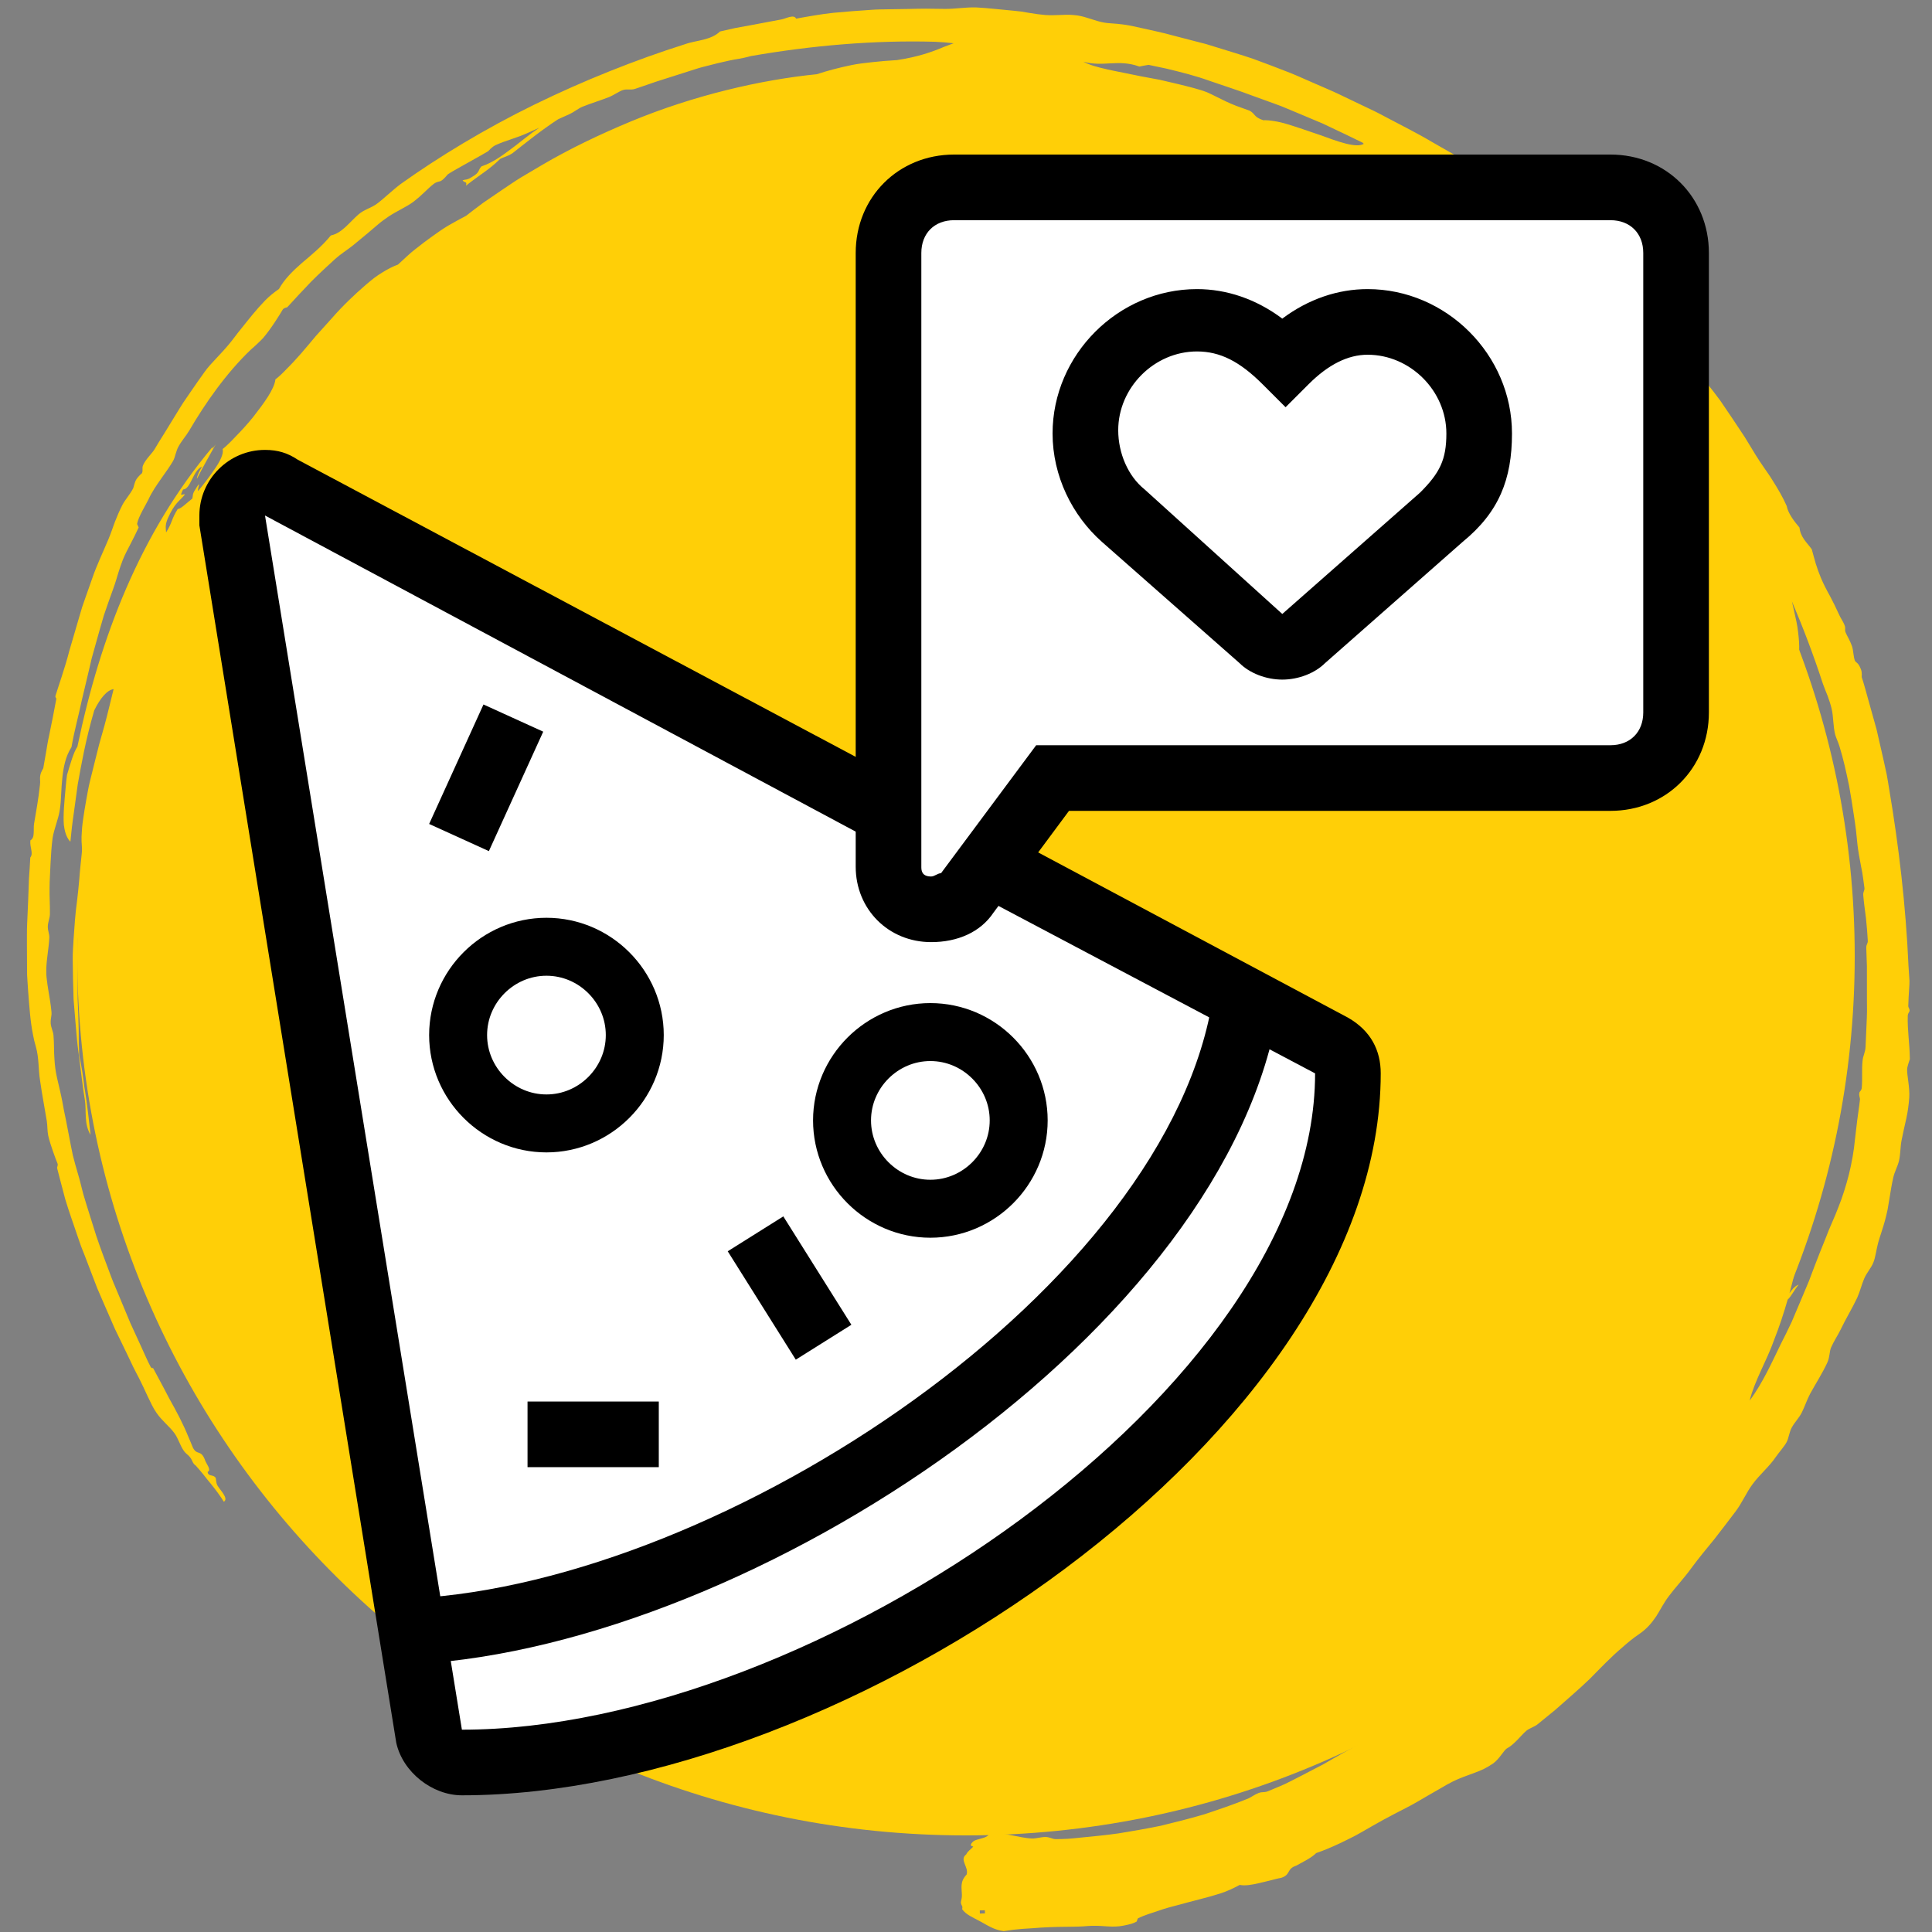 <svg xmlns="http://www.w3.org/2000/svg" fill="none" viewBox="0 0 100 100" height="100" width="100">
<rect x="0" y="0" width="100" height="100" fill="#808080" stroke="none"/>
<g clip-path="url(#clip0_72_534)">
<path fill="#FFCF07" d="M50 95C75.405 95 96 74.629 96 49.5C96 24.371 75.405 4 50 4C24.595 4 4 24.371 4 49.5C4 74.629 24.595 95 50 95Z"></path>
<path fill="#FFCF07" d="M95.208 38.621C95.422 39.322 95.538 39.859 95.709 40.673C95.8 41.176 95.879 41.681 95.955 42.191C95.99 42.446 96.036 42.701 96.064 42.96C96.09 43.22 96.118 43.481 96.145 43.745C96.178 44.038 96.254 44.46 96.334 44.874C96.355 44.979 96.374 45.082 96.394 45.181C96.409 45.283 96.422 45.381 96.437 45.474C96.464 45.66 96.487 45.829 96.503 45.96C96.52 46.111 96.427 46.141 96.442 46.337C96.467 46.653 96.524 47.093 96.583 47.528C96.628 47.964 96.662 48.398 96.677 48.695C96.684 48.85 96.591 48.868 96.598 49.069C96.606 49.272 96.611 49.483 96.62 49.697C96.624 49.804 96.628 49.911 96.631 50.02C96.633 50.129 96.633 50.239 96.631 50.349C96.632 50.79 96.632 51.24 96.632 51.684C96.633 51.907 96.635 52.128 96.636 52.347C96.637 52.566 96.619 52.78 96.613 52.991C96.595 53.413 96.577 53.815 96.561 54.183C96.547 54.489 96.427 54.632 96.404 54.921C96.357 55.387 96.407 55.81 96.364 56.305C96.351 56.444 96.259 56.492 96.246 56.541C96.2 56.72 96.284 56.814 96.27 56.926C96.231 57.295 96.171 57.641 96.131 57.974C96.092 58.311 96.054 58.631 96.016 58.946C95.957 59.577 95.851 60.172 95.699 60.79C95.565 61.324 95.363 61.969 95.161 62.471C94.949 63.035 94.693 63.544 94.488 64.107C94.301 64.561 94.108 65.049 93.917 65.548C93.823 65.798 93.729 66.049 93.633 66.3C93.53 66.545 93.427 66.791 93.325 67.034C93.121 67.518 92.922 67.986 92.74 68.415C92.543 68.837 92.354 69.217 92.191 69.533C91.746 70.439 91.246 71.579 90.562 72.494C90.822 71.45 91.449 70.428 91.826 69.358C92.097 68.67 92.327 67.973 92.53 67.266C92.711 67.114 92.918 66.683 93.102 66.498C92.953 66.538 92.792 66.686 92.622 66.939C92.716 66.598 92.805 66.255 92.889 65.91C92.942 65.657 92.942 65.406 92.991 65.159C93.09 64.662 93.192 64.212 93.294 63.783C93.38 63.349 93.46 62.932 93.543 62.507C93.601 62.201 93.667 61.902 93.733 61.606C93.796 61.308 93.841 61.009 93.886 60.707C93.978 60.036 94.014 59.498 94.111 59.139C94.155 58.676 94.197 58.205 94.241 57.73C94.265 57.493 94.29 57.255 94.313 57.015C94.335 56.777 94.344 56.534 94.362 56.292C94.397 55.811 94.43 55.324 94.465 54.836C94.5 54.347 94.504 53.854 94.531 53.363C94.595 52.361 94.546 51.344 94.522 50.331C94.518 50.203 94.517 50.076 94.509 49.951L94.481 49.57L94.425 48.809L94.373 48.047L94.348 47.667L94.307 47.288C94.294 47.167 94.381 47.146 94.375 47.048C94.376 47.064 94.293 46.819 94.276 46.697C94.222 46.341 94.167 45.966 94.118 45.587C94.069 45.208 93.992 44.829 93.945 44.467C93.703 42.507 93.38 40.432 92.761 38.451C92.691 38.25 92.537 38.126 92.454 37.92C92.373 37.718 92.321 37.349 92.246 37.125C92.098 36.642 91.927 36.198 91.798 35.77C91.664 35.343 91.557 34.934 91.454 34.545C91.409 34.39 91.348 34.202 91.281 34.002C91.546 34.05 91.808 34.14 92.09 34.464C92.128 34.678 92.141 34.805 92.174 34.934C92.207 35.063 92.253 35.195 92.352 35.422C92.779 35.584 92.703 34.944 93.169 35.692C93.29 35.341 93.154 34.928 92.97 34.343C93.162 34.014 93.157 33.421 93.069 32.716C93.034 32.361 92.944 31.994 92.859 31.612C92.822 31.449 92.785 31.286 92.749 31.124C93.343 32.521 93.879 33.937 94.351 35.386C94.425 35.602 94.515 35.808 94.598 36.019C94.674 36.23 94.747 36.446 94.803 36.675C94.902 37.077 94.877 37.595 94.992 38.036C95.038 38.195 95.14 38.402 95.208 38.621ZM81.164 71.706C80.821 71.931 80.469 72.166 80.119 72.426C79.969 72.536 79.817 72.653 79.665 72.77C86.107 64.528 89.138 53.766 87.369 42.883C87.434 43.04 87.502 43.201 87.54 43.376C87.542 43.384 87.486 43.631 87.523 43.788C87.617 44.211 87.652 44.646 87.704 45.069C87.757 45.494 87.808 45.911 87.857 46.309C87.907 46.681 87.958 46.948 87.994 47.324C88.01 47.521 88.026 47.737 88.027 47.909C88.025 48.082 88.021 48.212 88.024 48.241C88.043 48.626 88.171 48.92 88.189 49.263C88.2 49.459 88.115 49.566 88.111 49.673C88.107 49.829 88.178 50.035 88.175 50.187C88.163 50.733 88.14 51.318 88.115 51.908C88.064 52.497 88.017 53.093 88.002 53.672C87.996 53.956 88.059 54.224 88.048 54.507C88.03 54.864 87.922 55.184 87.897 55.527C87.88 55.852 87.834 56.157 87.806 56.465C87.775 56.769 87.743 57.072 87.704 57.383C87.512 58.64 87.293 59.842 86.971 61.053C86.341 63.428 85.46 65.713 84.477 67.939C84.187 68.714 83.851 69.475 83.478 70.218C83.358 70.294 83.239 70.37 83.118 70.445C82.812 70.651 82.472 70.84 82.15 71.048C81.822 71.257 81.494 71.473 81.164 71.706ZM71.286 80.847C70.992 81.017 70.72 81.208 70.467 81.408C70.213 81.608 69.98 81.824 69.746 82.016C69.284 82.41 68.879 82.81 68.498 83.107C68.164 83.346 67.765 83.587 67.36 83.834C67.156 83.953 66.957 84.088 66.753 84.197C66.548 84.311 66.35 84.427 66.165 84.544C65.94 84.686 65.743 84.823 65.551 84.958C65.454 85.026 65.359 85.093 65.262 85.161C65.165 85.229 65.062 85.288 64.956 85.353C64.742 85.481 64.511 85.613 64.234 85.753C64.096 85.823 63.947 85.897 63.784 85.972C63.621 86.047 63.446 86.13 63.248 86.197C62.934 86.308 62.628 86.416 62.312 86.526C62.154 86.581 61.994 86.636 61.83 86.694C61.666 86.752 61.499 86.812 61.319 86.862C59.843 87.335 58.098 87.464 56.89 87.713C56.561 87.781 56.241 87.954 55.914 88.007C55.527 88.08 55.084 88.055 54.636 88.057C54.411 88.055 54.186 88.054 53.961 88.06C53.738 88.067 53.515 88.084 53.298 88.095C53.168 88.103 52.733 88.258 52.59 88.263C52.376 88.27 52.151 88.245 51.931 88.217C51.819 88.204 51.709 88.191 51.601 88.178C51.494 88.162 51.387 88.148 51.285 88.143C50.937 88.123 50.576 88.108 50.204 88.099C50.017 88.097 49.827 88.094 49.635 88.091C49.444 88.08 49.249 88.07 49.051 88.06C48.657 88.04 48.253 88.024 47.84 88.013C47.429 87.99 47.012 87.951 46.588 87.923C46.377 87.908 46.164 87.894 45.95 87.88C45.736 87.867 45.523 87.832 45.309 87.809C44.881 87.76 44.448 87.709 44.018 87.659C43.588 87.596 43.162 87.515 42.736 87.443C42.523 87.405 42.311 87.368 42.1 87.331C41.891 87.285 41.684 87.233 41.477 87.186C40.807 87.022 40.216 86.799 39.558 86.628C39.336 86.574 39.097 86.542 38.856 86.508C38.616 86.472 38.373 86.438 38.154 86.354C37.709 86.196 37.322 85.976 36.928 85.778C36.729 85.683 36.533 85.579 36.326 85.49C36.119 85.4 35.901 85.326 35.661 85.279C35.706 85.225 35.779 85.197 35.836 85.157C43.088 87.859 51.221 88.412 59.268 86.256C61.624 85.625 63.869 84.786 65.991 83.77C66.179 83.697 66.366 83.626 66.55 83.559C66.757 83.479 66.958 83.396 67.159 83.326C67.506 83.111 67.834 82.9 68.143 82.689C68.22 82.638 68.296 82.582 68.37 82.528C69.472 81.901 70.538 81.224 71.561 80.5C71.553 80.509 71.545 80.518 71.537 80.527C71.442 80.64 71.353 80.74 71.286 80.847ZM32.861 84.625C32.291 84.549 31.797 84.558 31.483 84.76C31.318 84.684 31.154 84.608 30.992 84.531C30.832 84.448 30.674 84.367 30.518 84.285C30.202 84.121 29.89 83.959 29.578 83.798C29.264 83.642 28.97 83.448 28.671 83.264C28.374 83.077 28.077 82.883 27.785 82.677C27.37 82.37 27.111 82.134 26.77 81.877C26.599 81.747 26.411 81.609 26.175 81.447C25.946 81.275 25.674 81.073 25.328 80.831C25.173 80.721 25.015 80.618 24.856 80.52C24.697 80.421 24.539 80.326 24.389 80.221C24.086 80.017 23.787 79.816 23.509 79.594C22.037 78.389 20.749 76.902 19.535 75.509C19.401 75.362 19.267 75.217 19.131 75.075C18.994 74.933 18.869 74.781 18.738 74.637C18.479 74.346 18.224 74.058 17.975 73.78C17.914 73.709 17.855 73.638 17.794 73.569C17.737 73.497 17.684 73.424 17.63 73.351C17.523 73.206 17.421 73.062 17.325 72.917C17.135 72.63 16.971 72.344 16.846 72.061C16.45 71.564 16.086 70.995 15.707 70.424C15.35 69.84 15.016 69.226 14.665 68.633C14.345 68.025 14.027 67.429 13.689 66.88C13.381 66.316 13.059 65.796 12.708 65.347C12.632 65.134 12.572 64.912 12.494 64.697C12.42 64.48 12.338 64.265 12.252 64.053C12.165 63.841 12.075 63.629 11.982 63.423C11.883 63.216 11.809 63 11.719 62.794C11.54 62.379 11.366 61.972 11.198 61.578C11.109 61.382 11.045 61.183 10.976 60.991C10.91 60.796 10.847 60.605 10.788 60.421C10.794 60.346 10.798 60.268 10.802 60.191C10.848 60.298 10.896 60.406 10.947 60.519C11.058 60.782 11.176 61.059 11.293 61.335C11.349 61.471 11.405 61.609 11.462 61.742C11.488 61.809 11.517 61.876 11.543 61.94C11.572 62.004 11.603 62.067 11.632 62.129C11.75 62.375 11.857 62.6 11.948 62.789C12.014 62.924 11.949 63.032 11.982 63.112C12.065 63.315 12.154 63.507 12.242 63.696C12.334 63.884 12.433 64.065 12.52 64.253C12.643 64.525 12.766 64.795 12.887 65.064C12.947 65.198 13.008 65.332 13.068 65.465C13.131 65.597 13.2 65.725 13.268 65.853C13.539 66.362 13.803 66.861 14.119 67.312C14.043 67.717 14.499 68.007 14.669 68.318C14.767 68.494 14.86 68.671 14.953 68.847C15.053 69.019 15.153 69.191 15.255 69.362C15.456 69.704 15.664 70.044 15.897 70.38C16.307 70.928 16.625 71.449 16.949 71.937C17.269 72.39 17.595 72.758 17.893 73.105C18.047 73.274 18.187 73.444 18.342 73.6C18.495 73.756 18.644 73.909 18.793 74.066C19.014 74.305 19.16 74.545 19.389 74.788C19.567 74.983 19.874 75.099 20.065 75.299C20.239 75.475 20.368 75.746 20.564 75.965C20.668 76.08 20.767 76.193 20.869 76.295C20.972 76.394 21.074 76.487 21.171 76.575C21.368 76.75 21.549 76.899 21.71 77.019C21.832 77.109 22.078 77.384 22.078 77.384C22.254 77.538 22.441 77.644 22.611 77.754C22.785 77.861 22.948 77.969 23.1 78.106C23.324 78.304 23.505 78.6 23.738 78.787C24.174 79.115 24.733 79.336 25.166 79.645C25.505 79.884 25.834 80.129 26.147 80.372C26.467 80.609 26.77 80.847 27.113 80.982C27.141 80.957 27.162 80.939 27.182 80.927C27.212 80.95 27.243 80.973 27.275 80.994C27.276 81.072 27.27 81.177 27.322 81.22C27.422 81.301 27.709 81.39 27.879 81.496C27.91 81.517 27.945 81.538 27.979 81.558C28.056 81.63 28.126 81.704 28.189 81.777C28.711 82.052 29.212 82.328 29.709 82.611C30.212 82.884 30.726 83.139 31.242 83.415C31.499 83.557 31.772 83.674 32.046 83.803C32.32 83.928 32.6 84.057 32.886 84.189C33.168 84.326 33.472 84.438 33.779 84.558C34.088 84.676 34.406 84.798 34.734 84.923C34.102 84.81 33.435 84.692 32.861 84.625ZM87.061 41.226C87.092 41.347 87.124 41.467 87.154 41.586C87.179 41.691 87.189 41.795 87.197 41.899C87.153 41.674 87.108 41.451 87.061 41.226ZM11.378 56.814C11.25 56.323 11.166 55.901 11.224 55.83C11.268 55.768 11.124 55.723 11.129 55.744C11.095 55.617 11.086 55.471 11.067 55.341C11.004 54.937 11.038 54.517 10.956 54.121C10.899 53.745 10.736 53.397 10.678 53.024C10.635 52.746 10.706 52.49 10.673 52.204C10.652 51.947 10.496 51.687 10.466 51.399C10.466 51.399 10.483 51.354 10.5 51.292C10.516 51.23 10.533 51.151 10.53 51.087C10.521 50.894 10.441 50.792 10.427 50.682C10.403 50.508 10.385 50.349 10.375 50.201C10.372 50.052 10.374 49.918 10.375 49.792C10.381 49.541 10.395 49.332 10.397 49.145C10.401 48.826 10.325 48.74 10.313 48.63C10.303 48.527 10.396 48.51 10.393 48.428C10.392 48.351 10.389 48.275 10.388 48.199C10.39 48.122 10.392 48.044 10.394 47.967C10.397 47.811 10.4 47.654 10.405 47.495C10.412 47.178 10.42 46.855 10.428 46.531C10.428 46.207 10.462 45.885 10.485 45.567C10.51 45.25 10.536 44.937 10.559 44.634C10.575 44.478 10.601 44.301 10.648 44.126C10.694 43.952 10.741 43.777 10.771 43.626C10.827 43.335 10.868 43.039 10.907 42.748C11.055 42.518 11.163 42.097 11.353 42.083C10.391 47.306 10.499 52.805 11.852 58.278C11.836 58.252 11.819 58.226 11.808 58.199C11.773 58.114 11.735 58.016 11.694 57.91C11.656 57.802 11.622 57.686 11.585 57.563C11.513 57.319 11.44 57.058 11.378 56.814ZM8.736 47.699C8.729 47.593 8.719 47.484 8.72 47.372C8.722 47.324 8.723 47.277 8.725 47.227C8.74 47.499 8.758 47.768 8.769 48.028C8.757 47.919 8.746 47.811 8.736 47.699ZM8.865 49.362L8.899 49.945L8.911 50.203C8.847 49.992 8.789 49.776 8.744 49.551C8.8 49.297 8.822 49.066 8.826 48.84C8.838 49.015 8.853 49.189 8.865 49.362ZM44.637 8.177C44.137 8.25 43.641 8.332 43.146 8.418L42.776 8.484L42.407 8.569C42.162 8.624 41.916 8.681 41.667 8.737C41.468 8.782 41.267 8.825 41.065 8.871C41.389 8.786 41.711 8.699 42.037 8.628L43.297 8.368L43.928 8.239L44.565 8.142L44.632 8.133L44.637 8.177ZM86.89 32.58C86.828 32.402 86.931 32.397 86.99 32.538C87.042 32.489 86.924 32.277 86.856 32.114C86.89 32.176 86.924 32.237 86.954 32.291C87.034 32.434 87.096 32.542 87.13 32.591C87.17 32.65 87.144 32.702 87.135 32.753C87.062 32.745 86.978 32.693 86.89 32.58ZM10.71 34.794C10.584 34.676 10.589 34.408 10.719 33.988C10.972 33.632 11.054 33.884 11.124 34.146C10.985 34.427 10.848 34.56 10.71 34.794ZM39.099 9.335C39.103 9.334 39.104 9.333 39.108 9.332L39.11 9.334C39.106 9.334 39.103 9.335 39.099 9.335ZM74.731 14.643C74.624 14.562 74.514 14.478 74.405 14.396C74.349 14.313 74.326 14.241 74.355 14.183C74.452 14.235 74.54 14.285 74.623 14.332C74.74 14.423 74.819 14.529 74.731 14.643ZM74.122 13.984C74.1 14 74.081 14.019 74.067 14.046C73.789 13.876 73.711 13.747 73.762 13.702C73.883 13.795 74.002 13.89 74.122 13.984ZM11.035 33.626C11.069 33.298 11.184 32.833 11.351 32.297C11.393 32.164 11.438 32.024 11.485 31.881C11.533 31.739 11.594 31.599 11.653 31.454C11.773 31.164 11.9 30.867 12.036 30.567C12.293 29.963 12.632 29.386 12.938 28.863C13.096 28.603 13.24 28.354 13.397 28.141C13.553 27.927 13.7 27.735 13.834 27.576C13.934 27.319 14.049 27.086 14.175 26.866C14.085 27.214 14.105 27.502 14.289 27.693C14.385 27.791 14.488 27.852 14.596 27.888C14.532 28.015 14.469 28.138 14.404 28.255C14.294 28.462 14.178 28.645 14.065 28.792C13.956 28.938 13.839 29.04 13.71 29.075C13.658 29.295 13.555 29.538 13.427 29.796C13.362 29.924 13.293 30.056 13.219 30.191C13.17 30.279 13.123 30.372 13.074 30.463C13.002 30.499 12.931 30.549 12.864 30.61C12.759 30.712 12.659 30.841 12.561 30.977C12.47 31.103 12.379 31.235 12.286 31.356C12.273 31.144 12.196 31.058 11.914 31.367C11.882 31.552 11.91 31.671 11.947 31.783C11.942 31.926 11.878 32.051 11.795 32.173C11.701 32.311 11.6 32.452 11.546 32.602C11.468 32.832 11.487 33.074 11.444 33.264C11.432 33.316 11.419 33.366 11.406 33.415C11.279 33.559 11.154 33.634 11.035 33.626ZM60.375 3.552C61.149 3.74 61.906 3.928 62.636 4.194C63.369 4.449 64.106 4.679 64.844 4.96C65.234 5.101 65.63 5.246 66.034 5.391C66.236 5.46 66.436 5.543 66.634 5.627C66.835 5.711 67.037 5.795 67.237 5.879C67.641 6.049 68.047 6.219 68.454 6.391C68.854 6.58 69.255 6.771 69.655 6.96C69.95 7.099 70.241 7.242 70.531 7.386C70.548 7.405 70.57 7.426 70.587 7.445C70.4 7.562 70.065 7.535 69.65 7.43C69.442 7.377 69.213 7.305 68.971 7.221C68.73 7.14 68.48 7.036 68.214 6.952C67.688 6.774 67.145 6.581 66.653 6.434C66.408 6.357 66.172 6.303 65.957 6.269C65.742 6.234 65.549 6.216 65.386 6.223C64.868 6.046 64.99 5.895 64.675 5.727C64.411 5.635 64.188 5.551 63.985 5.478C63.783 5.399 63.607 5.323 63.444 5.246C63.114 5.092 62.834 4.937 62.495 4.784C62.289 4.7 62.05 4.628 61.787 4.557C61.525 4.486 61.243 4.416 60.949 4.345C60.653 4.276 60.344 4.203 60.033 4.131C59.719 4.073 59.4 4.012 59.086 3.955C57.836 3.69 56.645 3.514 56.076 3.193C57.114 3.483 57.88 3.046 58.974 3.445C59.132 3.411 59.29 3.382 59.451 3.357C59.759 3.421 60.068 3.484 60.375 3.552ZM90.808 45.555C90.837 45.839 90.764 46.161 90.779 46.436C90.784 46.579 90.887 46.578 90.878 46.76C90.875 46.813 90.732 46.991 90.734 47.095C90.737 47.239 90.763 47.387 90.791 47.535C90.82 47.682 90.848 47.828 90.853 47.968C90.878 48.517 90.945 49.067 91.012 49.617C91.053 49.892 91.067 50.167 91.085 50.443C91.103 50.717 91.115 50.992 91.119 51.267C91.123 51.566 91.125 51.856 91.114 52.147C91.096 52.437 91.079 52.73 91.07 53.035C91.065 53.172 91.117 53.334 91.117 53.373C91.115 53.575 91 53.704 90.994 53.805C90.987 53.892 90.973 54.072 90.952 54.234C90.926 54.398 90.905 54.547 90.899 54.573C90.828 55.122 90.756 55.666 90.686 56.205C90.596 56.742 90.487 57.273 90.378 57.803C90.278 58.333 90.12 58.849 89.958 59.367C89.793 59.883 89.625 60.399 89.386 60.897C89.403 60.709 89.428 60.525 89.463 60.345C89.493 60.161 89.522 59.979 89.56 59.8C89.634 59.438 89.722 59.085 89.799 58.733C89.839 58.536 89.889 58.341 89.915 58.144C89.944 57.947 89.974 57.751 90.003 57.554C90.057 57.163 90.109 56.777 90.156 56.396C90.232 55.63 90.262 54.881 90.307 54.165C90.312 53.82 90.342 53.425 90.334 53.074C90.323 52.735 90.192 52.42 90.187 52.083C90.179 51.813 90.157 51.126 90.156 51.108C90.157 51.073 90.257 50.965 90.251 50.788C90.248 50.631 90.122 50.403 90.115 50.245C90.11 50.136 90.198 50.119 90.207 50.032C90.221 49.904 90.138 49.87 90.131 49.707C90.115 49.269 90.144 48.818 90.152 48.366C90.154 48.139 90.159 47.913 90.134 47.688C90.105 47.464 90.064 47.239 90.001 47.021C90.076 46.684 90.114 46.325 90.126 45.952C90.135 45.765 90.126 45.574 90.109 45.382C90.093 45.189 90.071 44.993 90.046 44.794C89.995 44.395 89.934 43.986 89.856 43.572C89.794 43.288 89.731 42.999 89.667 42.71C89.608 42.184 89.513 41.641 89.375 41.078C89.39 40.87 89.464 40.76 89.424 40.455C89.355 40.42 89.306 40.342 89.268 40.239C89.255 40.183 89.236 40.124 89.214 40.062C89.172 39.88 89.144 39.659 89.111 39.438C89.05 39.025 88.967 38.62 88.74 38.507C88.719 38.436 88.698 38.365 88.677 38.294C88.61 38.082 88.55 37.866 88.478 37.652C88.403 37.438 88.326 37.225 88.249 37.007C88.119 36.633 88.003 36.277 87.894 35.936C87.839 35.777 87.782 35.621 87.723 35.468C87.897 35.491 88.069 35.456 88.244 35.33C88.281 35.367 88.32 35.406 88.358 35.493C88.56 36.007 88.754 36.469 88.934 37.024C89.011 37.274 89.033 37.609 89.102 37.882C89.261 38.448 89.52 38.957 89.699 39.529C89.829 40.033 89.963 40.574 90.097 41.146C90.129 41.289 90.167 41.432 90.193 41.581C90.218 41.727 90.245 41.877 90.269 42.029C90.319 42.331 90.369 42.64 90.42 42.954C90.447 43.128 90.47 43.303 90.489 43.474C90.509 43.645 90.508 43.812 90.516 43.972C90.53 44.291 90.539 44.578 90.566 44.808C90.594 45.048 90.779 45.324 90.808 45.555ZM50.982 99.035C50.894 99.038 50.805 99.046 50.718 99.045L50.714 98.883C50.8 98.885 50.888 98.875 50.975 98.873L50.982 99.035ZM72.502 87.423C72.672 87.276 72.837 87.131 73.008 86.987C73.054 86.963 73.095 86.954 73.13 86.981C73.036 87.086 72.751 87.29 72.502 87.423ZM96.362 35.048C96.352 35.01 96.395 34.845 96.325 34.653C96.185 34.276 96.052 34.292 96.015 34.206C95.93 34.015 95.935 33.661 95.857 33.442C95.759 33.154 95.599 32.91 95.528 32.735C95.465 32.585 95.549 32.54 95.469 32.345C95.387 32.144 95.282 32.024 95.169 31.767C95.037 31.469 94.887 31.169 94.727 30.865C94.559 30.564 94.393 30.249 94.251 29.913C94.147 29.662 94.059 29.42 93.984 29.177C93.911 28.932 93.848 28.685 93.777 28.431C93.514 28.064 93.2 27.822 93.14 27.305C93.007 27.145 92.866 26.977 92.748 26.793C92.631 26.608 92.524 26.417 92.482 26.197C92.289 25.748 92.022 25.3 91.743 24.857C91.608 24.634 91.453 24.419 91.305 24.204C91.157 23.99 91.012 23.776 90.879 23.56C90.689 23.247 90.497 22.933 90.304 22.617C90.099 22.309 89.892 21.998 89.685 21.686C89.476 21.376 89.264 21.065 89.052 20.751C88.83 20.444 88.594 20.147 88.356 19.846C88.197 19.648 88.031 19.44 87.858 19.225C87.686 19.01 87.507 18.787 87.313 18.575C86.931 18.142 86.54 17.696 86.161 17.266C85.782 16.838 85.392 16.445 85.063 16.077C84.95 15.952 84.844 15.832 84.742 15.717C84.567 15.403 84.485 15.144 84.721 15.078C84.356 14.757 83.993 14.441 83.634 14.126C83.455 13.968 83.279 13.806 83.099 13.653C82.917 13.501 82.733 13.35 82.551 13.198C82.189 12.894 81.827 12.592 81.465 12.288C81.101 11.99 80.722 11.708 80.351 11.417C79.256 10.553 78.106 9.751 76.893 8.987C76.867 8.94 76.812 8.918 76.732 8.887C76.358 8.653 75.978 8.422 75.591 8.194C75.585 8.192 75.578 8.191 75.57 8.189C75.495 8.142 75.416 8.093 75.34 8.045C74.937 7.815 74.537 7.586 74.138 7.359C73.349 6.888 72.531 6.485 71.729 6.059C71.527 5.954 71.329 5.842 71.124 5.745L70.509 5.453C70.098 5.257 69.688 5.06 69.278 4.863C68.866 4.668 68.444 4.497 68.024 4.31C67.602 4.13 67.187 3.935 66.758 3.764C66.136 3.519 65.509 3.283 64.875 3.05C64.235 2.831 63.58 2.639 62.916 2.432C62.751 2.38 62.583 2.329 62.416 2.278C62.245 2.233 62.075 2.19 61.903 2.146C61.56 2.056 61.211 1.965 60.859 1.875C60.157 1.677 59.422 1.531 58.666 1.361C58.355 1.292 58.072 1.258 57.819 1.232C57.565 1.208 57.339 1.204 57.141 1.168C56.697 1.092 56.219 0.864 55.771 0.801C55.634 0.782 55.495 0.771 55.354 0.765C55.213 0.761 55.072 0.769 54.93 0.774C54.649 0.783 54.37 0.797 54.101 0.777C53.839 0.756 53.567 0.716 53.289 0.67C53.151 0.648 53.012 0.624 52.873 0.6C52.732 0.581 52.592 0.567 52.453 0.554C51.842 0.502 51.153 0.416 50.539 0.385C49.972 0.365 49.437 0.47 48.877 0.461C48.558 0.458 48.241 0.452 47.923 0.449C47.605 0.448 47.287 0.46 46.97 0.465L46.016 0.48C45.697 0.487 45.377 0.484 45.058 0.512C44.421 0.554 43.78 0.602 43.137 0.663C42.494 0.732 41.852 0.848 41.207 0.965C41.094 0.72 40.667 0.97 40.432 1.009C39.922 1.106 39.388 1.205 38.851 1.306C38.582 1.355 38.312 1.405 38.046 1.453C37.783 1.513 37.523 1.571 37.268 1.629C37.039 1.852 36.738 1.968 36.417 2.05C36.096 2.134 35.751 2.18 35.446 2.291C32.935 3.084 30.213 4.164 27.647 5.421C25.08 6.677 22.687 8.136 20.751 9.516C20.363 9.804 19.821 10.314 19.568 10.504C19.369 10.658 19.192 10.733 19.031 10.81C18.871 10.887 18.719 10.959 18.561 11.094C18.081 11.508 17.699 12.073 17.126 12.186C16.665 12.751 16.13 13.187 15.633 13.606C15.144 14.032 14.713 14.461 14.44 14.957C14.184 15.137 13.936 15.331 13.716 15.559C13.495 15.786 13.285 16.027 13.078 16.276C12.873 16.524 12.669 16.781 12.466 17.036C12.256 17.287 12.069 17.559 11.856 17.813C11.657 18.054 11.433 18.292 11.211 18.529C10.989 18.768 10.762 19.003 10.583 19.26C10.349 19.584 10.101 19.94 9.85 20.306C9.726 20.489 9.6 20.672 9.476 20.855C9.353 21.042 9.242 21.232 9.127 21.416C8.902 21.785 8.686 22.137 8.492 22.451C8.394 22.606 8.303 22.752 8.22 22.886C8.139 23.021 8.066 23.143 8.002 23.251C7.862 23.482 7.528 23.779 7.402 24.088C7.337 24.243 7.419 24.361 7.343 24.5C7.348 24.488 7.153 24.664 7.073 24.788C6.957 24.96 6.919 25.23 6.893 25.276C6.708 25.625 6.485 25.849 6.334 26.138C6.181 26.434 6.06 26.728 5.943 27.022C5.835 27.321 5.734 27.622 5.607 27.924C5.321 28.607 4.998 29.276 4.776 29.931C4.653 30.28 4.534 30.617 4.419 30.942C4.362 31.106 4.307 31.265 4.252 31.424C4.202 31.582 4.156 31.743 4.111 31.9C3.927 32.524 3.754 33.12 3.584 33.702C3.374 34.532 3.001 35.587 2.873 36.01C2.848 36.104 2.92 36.151 2.919 36.154C2.79 36.858 2.664 37.486 2.542 38.075C2.474 38.368 2.433 38.657 2.384 38.937C2.336 39.218 2.287 39.492 2.24 39.765C2.238 39.777 2.118 39.947 2.088 40.121C2.046 40.355 2.101 40.41 2.067 40.632C1.983 41.404 1.877 41.957 1.764 42.63C1.738 42.787 1.755 42.966 1.743 43.124C1.737 43.282 1.705 43.42 1.573 43.497C1.532 43.872 1.746 44.158 1.567 44.386C1.549 44.743 1.527 45.109 1.499 45.483C1.486 45.857 1.472 46.239 1.457 46.625C1.44 47.011 1.423 47.403 1.406 47.796C1.386 48.19 1.398 48.588 1.394 48.983C1.396 49.38 1.398 49.776 1.4 50.17L1.403 50.465L1.42 50.757C1.432 50.953 1.446 51.147 1.459 51.339C1.521 52.11 1.566 52.86 1.709 53.561C1.751 53.791 1.782 53.917 1.856 54.176C2.023 54.759 1.979 55.336 2.073 55.922C2.129 56.327 2.193 56.69 2.252 57.035C2.312 57.38 2.367 57.705 2.423 58.03C2.461 58.267 2.444 58.531 2.497 58.785C2.594 59.228 2.905 60.056 2.978 60.223C3.019 60.345 2.933 60.389 2.962 60.485C3.035 60.736 3.084 60.984 3.152 61.217C3.201 61.401 3.362 62.017 3.376 62.067C3.569 62.711 3.802 63.352 4.023 64.008C4.081 64.17 4.134 64.335 4.193 64.499C4.258 64.661 4.32 64.824 4.385 64.986C4.509 65.314 4.636 65.644 4.763 65.974C4.85 66.203 4.94 66.435 5.03 66.671C5.13 66.902 5.231 67.136 5.332 67.371C5.537 67.841 5.742 68.314 5.946 68.78C6.167 69.237 6.384 69.688 6.594 70.119C6.697 70.336 6.798 70.548 6.896 70.753C6.995 70.958 7.102 71.151 7.199 71.341C7.342 71.617 7.488 71.94 7.636 72.259C7.788 72.576 7.932 72.893 8.105 73.134C8.383 73.542 8.771 73.824 9.032 74.186C9.229 74.459 9.325 74.824 9.501 75.073C9.632 75.268 9.714 75.267 9.848 75.443C9.972 75.605 9.959 75.741 10.13 75.856C10.251 75.991 10.383 76.144 10.514 76.305C10.579 76.387 10.645 76.471 10.711 76.554C10.778 76.637 10.848 76.72 10.915 76.803C11.182 77.134 11.427 77.467 11.586 77.73C11.853 77.562 11.395 77.136 11.256 76.889C11.17 76.736 11.186 76.531 11.164 76.495C11.035 76.298 10.779 76.449 10.746 76.186C10.972 76.082 10.656 75.757 10.597 75.535C10.385 75.012 10.187 75.354 9.975 74.909C9.91 74.735 9.833 74.567 9.76 74.393C9.69 74.22 9.615 74.047 9.536 73.875C9.378 73.532 9.204 73.193 9.021 72.857C8.93 72.688 8.832 72.524 8.743 72.353C8.653 72.182 8.564 72.011 8.474 71.839C8.291 71.498 8.108 71.157 7.926 70.815C7.92 70.806 7.845 70.844 7.795 70.744C7.617 70.412 7.464 70.034 7.286 69.655C7.112 69.275 6.932 68.88 6.748 68.483C6.576 68.082 6.415 67.673 6.245 67.276C6.084 66.877 5.908 66.493 5.766 66.118C5.501 65.409 5.228 64.696 4.984 63.973C4.759 63.244 4.521 62.522 4.31 61.803C4.209 61.432 4.145 61.115 4.027 60.73C3.934 60.422 3.851 60.111 3.772 59.803C3.703 59.492 3.647 59.18 3.586 58.868C3.527 58.558 3.467 58.247 3.406 57.935L3.309 57.47C3.281 57.313 3.252 57.157 3.223 56.999C3.145 56.595 3.038 56.171 2.953 55.794C2.875 55.446 2.84 55.173 2.818 54.818C2.785 54.401 2.808 54.026 2.768 53.583C2.753 53.401 2.637 53.171 2.625 52.979C2.607 52.687 2.689 52.604 2.663 52.358C2.629 51.984 2.562 51.622 2.502 51.257C2.473 51.074 2.445 50.892 2.424 50.709C2.413 50.616 2.402 50.525 2.397 50.432C2.394 50.339 2.394 50.245 2.396 50.152C2.41 49.624 2.526 49.08 2.552 48.55C2.565 48.315 2.468 48.205 2.475 47.933C2.483 47.734 2.58 47.511 2.583 47.322C2.592 46.873 2.556 46.407 2.565 45.966C2.567 45.862 2.57 45.755 2.571 45.649C2.576 45.543 2.582 45.435 2.586 45.326C2.596 45.109 2.606 44.888 2.617 44.667C2.639 44.228 2.668 43.789 2.722 43.381C2.796 42.906 3.018 42.414 3.092 41.938C3.137 41.666 3.154 41.388 3.166 41.106C3.174 40.823 3.202 40.542 3.227 40.26C3.286 39.7 3.393 39.149 3.7 38.671C3.858 37.773 4.066 37.051 4.231 36.261C4.339 35.805 4.454 35.322 4.571 34.827C4.628 34.578 4.684 34.326 4.747 34.073C4.816 33.823 4.885 33.573 4.956 33.324C5.096 32.824 5.235 32.325 5.376 31.852C5.535 31.384 5.692 30.936 5.842 30.526C5.971 30.174 6.052 29.888 6.127 29.641C6.207 29.398 6.272 29.187 6.356 28.98C6.472 28.691 6.622 28.405 6.771 28.125C6.917 27.843 7.058 27.565 7.178 27.297C7.182 27.291 7.09 27.138 7.096 27.112C7.162 26.748 7.558 26.112 7.68 25.861C7.867 25.447 8.124 25.087 8.356 24.755C8.59 24.422 8.808 24.123 8.962 23.852C9.016 23.753 9.056 23.622 9.093 23.489C9.134 23.359 9.175 23.228 9.229 23.13C9.408 22.803 9.63 22.564 9.79 22.295C10.608 20.894 11.7 19.322 12.982 18.098C13.127 17.981 13.556 17.575 13.624 17.491C14.05 16.988 14.475 16.294 14.632 16.027C14.693 15.925 14.858 15.914 14.868 15.904C15.249 15.485 15.677 15.025 16.102 14.582C16.535 14.148 16.977 13.744 17.35 13.402C17.611 13.165 17.965 12.941 18.256 12.713C18.52 12.494 18.758 12.296 19.031 12.072C19.204 11.924 19.386 11.769 19.567 11.616C19.745 11.463 19.936 11.329 20.113 11.208C20.534 10.923 21.024 10.723 21.414 10.433C21.608 10.283 21.785 10.126 21.953 9.964C22.121 9.804 22.284 9.644 22.458 9.513C22.613 9.397 22.751 9.402 22.815 9.369C22.998 9.269 23.147 9.044 23.187 9.018C23.41 8.866 23.837 8.64 24.247 8.406C24.658 8.176 25.062 7.951 25.263 7.829C25.281 7.819 25.327 7.761 25.396 7.694C25.465 7.63 25.556 7.557 25.659 7.509C26.179 7.27 26.778 7.13 27.318 6.879C27.514 6.79 27.716 6.7 27.917 6.609C27.794 6.691 27.672 6.776 27.55 6.866C27.266 7.076 26.986 7.303 26.702 7.524C26.129 7.951 25.574 8.398 24.922 8.612C24.732 8.801 24.863 8.909 24.442 9.152C24.158 9.34 24.109 9.268 23.944 9.336C24.066 9.499 24.187 9.36 24.118 9.61C24.879 9.013 25.29 8.807 25.895 8.221C25.999 8.169 26.08 8.144 26.171 8.107C26.265 8.073 26.371 8.027 26.524 7.932C27.236 7.375 28.005 6.749 28.888 6.173C29.119 6.069 29.326 5.976 29.489 5.902C29.696 5.808 29.93 5.615 30.143 5.526C30.624 5.333 31.091 5.196 31.558 5.011C31.767 4.922 32.038 4.733 32.229 4.666C32.469 4.584 32.633 4.678 32.874 4.599C33.111 4.522 33.351 4.44 33.593 4.354C33.715 4.313 33.837 4.27 33.959 4.227L34.328 4.11C34.821 3.952 35.315 3.795 35.787 3.645C35.906 3.606 36.023 3.569 36.138 3.533C36.253 3.497 36.37 3.469 36.484 3.439C36.711 3.381 36.931 3.326 37.141 3.273C37.561 3.171 37.944 3.088 38.269 3.039C38.557 2.989 38.807 2.917 38.877 2.9C42.005 2.357 45.246 2.072 48.396 2.162C48.721 2.176 49.04 2.204 49.36 2.239C49.197 2.3 49.036 2.36 48.873 2.421C48.218 2.698 47.516 2.945 46.431 3.11C45.977 3.138 45.555 3.173 45.16 3.216C44.964 3.237 44.772 3.259 44.589 3.283C44.405 3.307 44.228 3.335 44.058 3.372C43.379 3.512 42.797 3.671 42.281 3.841C39.378 4.131 35.928 4.931 32.684 6.273C31.064 6.946 29.479 7.702 28.038 8.551C27.678 8.763 27.321 8.975 26.97 9.182C26.622 9.394 26.294 9.627 25.965 9.844C25.641 10.067 25.321 10.285 25.008 10.498C24.702 10.721 24.411 10.95 24.125 11.17C23.808 11.335 23.509 11.501 23.212 11.671C22.92 11.842 22.647 12.04 22.364 12.24C22.081 12.443 21.797 12.658 21.503 12.892C21.43 12.952 21.355 13.012 21.279 13.073C21.206 13.138 21.133 13.204 21.058 13.271C20.91 13.408 20.758 13.55 20.598 13.696C20.35 13.785 20.08 13.922 19.799 14.097C19.658 14.185 19.51 14.277 19.369 14.386C19.229 14.497 19.084 14.614 18.94 14.738C18.359 15.239 17.74 15.825 17.182 16.466C16.899 16.78 16.617 17.095 16.341 17.4C16.076 17.714 15.824 18.022 15.578 18.302C15.331 18.583 15.095 18.841 14.868 19.064C14.651 19.293 14.449 19.49 14.256 19.636C14.198 20.15 13.659 20.871 13.102 21.587C12.817 21.939 12.51 22.277 12.227 22.564C11.955 22.856 11.708 23.098 11.524 23.242C11.585 23.487 11.398 23.864 11.126 24.26C10.856 24.658 10.527 25.091 10.255 25.412C10.186 25.374 10.478 24.719 10.116 25.327C9.931 25.601 10.007 25.649 9.948 25.813C9.819 25.912 9.681 26.034 9.552 26.139C9.427 26.245 9.306 26.332 9.197 26.351C8.863 26.881 8.931 27.028 8.598 27.558C8.584 27.36 8.532 27.194 8.683 26.839C9.055 26.003 9.265 25.973 9.575 25.592C9.446 25.541 9.26 25.783 9.475 25.337C9.883 25.316 9.971 24.362 10.455 24.15C10.297 24.423 10.189 24.65 10.194 24.785C10.486 24.188 10.888 23.508 11.166 22.996C11.065 23.147 10.902 23.339 11.025 23.107C9.091 25.407 7.652 27.873 6.533 30.454C5.416 33.04 4.611 35.746 4.006 38.648C3.808 38.933 3.641 39.541 3.47 40.106C3.438 40.319 3.419 40.526 3.402 40.725C3.384 40.924 3.366 41.115 3.35 41.297C3.318 41.661 3.295 41.992 3.293 42.283C3.292 42.43 3.292 42.566 3.305 42.693C3.32 42.821 3.343 42.939 3.37 43.047C3.428 43.263 3.515 43.438 3.643 43.57C3.67 43.317 3.696 43.069 3.721 42.826C3.746 42.582 3.787 42.343 3.818 42.101C3.884 41.616 3.951 41.126 4.024 40.597C4.214 39.549 4.421 38.344 4.877 36.771C5.18 36.15 5.539 35.714 5.881 35.668C5.722 36.294 5.577 36.936 5.402 37.574C5.313 37.892 5.223 38.211 5.132 38.531C5.053 38.852 4.972 39.175 4.89 39.495C4.811 39.818 4.729 40.138 4.651 40.457C4.572 40.776 4.521 41.1 4.462 41.418C4.404 41.736 4.353 42.053 4.308 42.368C4.286 42.526 4.263 42.68 4.249 42.837C4.237 42.994 4.228 43.15 4.221 43.303C4.206 43.66 4.266 43.811 4.235 44.143C4.207 44.4 4.182 44.638 4.16 44.866C4.131 45.091 4.124 45.306 4.104 45.51C4.07 45.916 4.029 46.279 3.989 46.623C3.893 47.309 3.857 47.917 3.808 48.617C3.79 48.956 3.76 49.299 3.764 49.644C3.766 49.989 3.771 50.336 3.779 50.684C3.789 51.034 3.799 51.383 3.809 51.734C3.837 52.086 3.866 52.435 3.896 52.786C3.925 53.137 3.957 53.488 3.987 53.837C4.019 54.188 4.075 54.534 4.117 54.88C4.211 55.571 4.275 56.259 4.392 56.929C4.485 57.517 4.335 58.154 4.688 58.742C4.604 58.005 4.524 57.231 4.408 56.518C4.393 56.43 4.379 56.341 4.364 56.253C4.355 56.165 4.343 56.077 4.333 55.991C4.309 55.82 4.287 55.653 4.262 55.492C4.212 55.169 4.157 54.872 4.097 54.609C4.094 54.419 4.089 54.209 4.078 53.987C4.076 53.764 4.074 53.528 4.073 53.283C4.063 52.792 4.044 52.264 4.02 51.727C4.017 51.189 4.015 50.64 4.012 50.113C4.01 49.849 3.999 49.59 4.005 49.339C4.013 49.09 4.019 48.847 4.025 48.619C4.088 48.165 4.139 47.726 4.182 47.298C4.236 46.869 4.291 46.451 4.336 46.037C4.355 45.831 4.376 45.623 4.397 45.419C4.415 45.214 4.43 45.008 4.46 44.803C4.509 44.394 4.558 43.982 4.608 43.566C4.633 43.357 4.655 43.147 4.68 42.935C4.705 42.722 4.744 42.51 4.777 42.294C4.848 41.863 4.921 41.42 4.997 40.962C5.031 40.732 5.085 40.501 5.139 40.267C5.195 40.033 5.251 39.793 5.307 39.549C5.428 39.062 5.544 38.552 5.722 38.03C6.058 37.886 6.139 37.366 6.365 36.673C6.411 36.695 6.457 36.7 6.502 36.691C6.487 36.764 6.469 36.836 6.454 36.908C6.402 37.137 6.363 37.365 6.309 37.58C6.232 37.902 6.033 38.255 5.971 38.584C5.928 38.824 5.978 39.07 5.963 39.302C5.913 39.992 5.761 40.67 5.625 41.36C5.522 42.054 5.434 42.761 5.48 43.479C5.224 44.035 5.268 44.715 5.211 45.321C5.208 45.362 5.192 45.518 5.173 45.701C5.151 45.885 5.15 46.096 5.143 46.251C5.127 46.907 5.096 47.438 5.07 47.918C5.046 48.396 5.053 48.825 5.06 49.274C5.077 49.734 5.071 50.155 5.093 50.55C5.117 50.945 5.138 51.315 5.161 51.675C5.184 52.035 5.199 52.383 5.238 52.732C5.283 53.08 5.333 53.431 5.393 53.797C5.465 54.234 5.466 54.527 5.491 54.722C5.683 55.816 5.85 57.097 6.091 57.801C6.182 58.098 6.307 58.268 6.336 58.579C6.401 58.837 6.451 58.97 6.486 59.099C6.527 59.227 6.555 59.35 6.573 59.595C6.786 59.888 6.962 60.219 7.109 60.58C7.183 60.759 7.248 60.947 7.31 61.142C7.379 61.333 7.441 61.532 7.499 61.734C7.802 62.938 8.827 65.248 9.385 66.797C9.471 67.071 9.529 67.365 9.59 67.657C9.651 67.951 9.716 68.244 9.833 68.499C9.917 68.682 10.043 68.868 10.174 69.049C10.304 69.23 10.454 69.397 10.556 69.558C10.83 69.976 11.079 70.363 11.291 70.733C11.64 71.317 11.888 71.904 12.237 72.452C12.306 72.559 12.381 72.666 12.463 72.77C12.549 72.87 12.637 72.971 12.729 73.072C12.909 73.276 13.095 73.481 13.263 73.706C13.462 73.964 13.636 74.249 13.836 74.53C14.038 74.808 14.246 75.096 14.475 75.383C14.699 75.433 14.656 75.752 14.756 75.892C14.907 76.11 15.144 76.253 15.323 76.471C15.515 76.701 15.694 76.927 15.88 77.152C15.967 77.312 16.05 77.475 16.15 77.631C16.266 77.812 16.391 77.997 16.535 78.183C17.52 79.491 18.155 79.823 18.756 80.274C18.946 80.42 19.166 80.58 19.391 80.745C19.469 80.815 19.547 80.884 19.625 80.956C19.83 81.14 20.035 81.325 20.24 81.511C20.447 81.698 20.654 81.884 20.861 82.073C21.078 82.25 21.295 82.429 21.512 82.608C22.423 83.383 23.42 84.136 24.337 84.572C24.636 84.762 24.465 84.963 24.911 85.151C25.868 85.604 26.904 86.177 27.884 86.744C28.386 87.009 28.873 87.271 29.331 87.503C29.446 87.561 29.559 87.618 29.669 87.672C29.782 87.722 29.894 87.769 30.003 87.815C30.22 87.905 30.428 87.985 30.625 88.051C30.941 88.16 31.238 88.272 31.584 88.419C31.756 88.488 31.931 88.666 32.077 88.716C32.468 88.848 32.817 88.863 33.187 89.006C33.357 89.068 33.528 89.171 33.704 89.254C33.879 89.342 34.053 89.427 34.22 89.489C34.425 89.563 34.583 89.549 34.782 89.607C35.024 89.676 35.191 89.846 35.396 89.915C35.811 90.049 36.233 90.006 36.638 90.136C37.014 90.25 37.373 90.541 37.79 90.648C38.2 90.751 38.687 90.818 39.132 90.904C39.658 91.018 40.155 91.083 40.607 91.148C41.059 91.214 41.467 91.268 41.827 91.309C42.301 91.341 42.748 91.303 43.191 91.35C43.591 91.388 43.968 91.571 44.412 91.591C44.856 91.62 45.448 91.531 45.893 91.492C46.106 91.479 46.417 91.49 46.678 91.448C46.938 91.408 47.145 91.316 47.15 91.079C47.272 90.853 46.851 90.796 46.615 90.731C46.498 90.696 46.255 90.662 46.072 90.617C45.691 90.529 45.245 90.449 44.777 90.388C44.544 90.357 44.304 90.335 44.065 90.307C43.826 90.275 43.587 90.249 43.352 90.23C42.892 90.193 42.471 90.238 42.022 90.194C41.545 90.127 41.057 90.036 40.571 89.935C40.328 89.879 40.083 89.837 39.845 89.768C39.605 89.702 39.365 89.634 39.13 89.568C38.894 89.5 38.66 89.434 38.428 89.371C38.198 89.305 37.968 89.248 37.747 89.173C37.304 89.034 36.876 88.91 36.467 88.816C36.294 88.775 36.113 88.755 35.933 88.734C35.755 88.707 35.578 88.684 35.409 88.653C35.069 88.589 34.764 88.487 34.567 88.239C34.037 88.311 33.002 87.844 32.252 87.475C31.833 87.26 31.55 87.05 31.318 86.859C31.021 86.754 30.722 86.641 30.423 86.521C30.123 86.399 29.834 86.25 29.539 86.106C29.245 85.96 28.95 85.808 28.654 85.654C28.505 85.579 28.362 85.495 28.219 85.408L27.788 85.149C27.5 84.974 27.213 84.799 26.925 84.622C26.779 84.538 26.639 84.445 26.499 84.348L26.079 84.063C25.799 83.875 25.518 83.689 25.238 83.501C25.095 83.41 24.958 83.314 24.823 83.214C24.687 83.117 24.549 83.019 24.413 82.923C22.27 81.439 20.419 79.724 18.783 78.091C18.132 77.401 17.477 76.744 16.904 76.034C16.615 75.683 16.313 75.344 16.041 74.987C15.772 74.626 15.504 74.269 15.236 73.913C14.961 73.559 14.721 73.184 14.472 72.815C14.227 72.442 13.97 72.079 13.735 71.697C13.28 70.925 12.792 70.165 12.375 69.344C12.313 69.23 12.246 69.115 12.177 69.002C11.857 68.251 11.5 67.457 11.067 66.582C11.034 66.434 11 66.288 10.967 66.144C10.931 65.999 10.903 65.854 10.883 65.707C10.835 65.419 10.794 65.135 10.76 64.859C10.694 64.305 10.631 63.79 10.649 63.294C10.758 63.672 10.896 63.972 11.026 64.237C11.156 64.501 11.286 64.73 11.414 64.957C11.546 65.181 11.666 65.409 11.807 65.66C11.95 65.909 12.096 66.191 12.246 66.538C12.541 66.928 12.81 67.349 13.115 67.771C13.411 68.195 13.688 68.647 13.977 69.107C14.281 69.557 14.577 70.025 14.871 70.504C15.011 70.747 15.182 70.974 15.337 71.212C15.493 71.451 15.649 71.689 15.808 71.929C17.084 73.835 18.531 75.726 20.117 77.178C20.635 77.785 21.146 78.366 21.716 78.864C21.995 79.118 22.276 79.367 22.557 79.609C22.846 79.845 23.145 80.063 23.439 80.288C23.736 80.506 24.026 80.735 24.333 80.942C24.64 81.147 24.949 81.354 25.261 81.561C25.414 81.665 25.57 81.77 25.725 81.876C25.881 81.981 26.045 82.075 26.207 82.178C26.529 82.377 26.854 82.585 27.179 82.799C27.275 83.059 27.66 83.357 28.119 83.675C28.349 83.833 28.599 83.996 28.843 84.157C29.09 84.318 29.342 84.459 29.56 84.606C29.842 84.723 29.729 84.387 30.187 84.702C30.429 84.837 30.634 84.979 30.822 85.1C31.008 85.221 31.168 85.342 31.309 85.459C31.588 85.694 31.793 85.924 31.979 86.149C32.072 86.262 32.158 86.376 32.252 86.484C32.346 86.591 32.444 86.695 32.552 86.799C32.767 87.008 33.027 87.216 33.39 87.418C33.519 87.491 33.714 87.561 33.921 87.626C34.132 87.684 34.358 87.746 34.543 87.817C34.808 87.92 35.188 88.095 35.559 88.263C35.927 88.432 36.296 88.56 36.517 88.624C36.92 88.734 37.319 88.826 37.722 88.903C38.128 88.965 38.534 89.018 38.942 89.074C39.145 89.104 39.35 89.132 39.557 89.162C39.762 89.194 39.973 89.211 40.183 89.24C40.605 89.294 41.032 89.365 41.471 89.46C43.995 89.962 46.902 90.311 49.73 90.314C50.308 90.382 50.963 90.4 51.668 90.393C52.369 90.355 53.118 90.287 53.885 90.205C54.267 90.15 54.654 90.093 55.043 90.037C55.431 89.979 55.823 89.942 56.208 89.867C56.595 89.799 56.98 89.74 57.363 89.688C57.554 89.663 57.745 89.639 57.934 89.618C58.122 89.591 58.308 89.562 58.493 89.537C58.765 89.425 59.06 89.323 59.374 89.225C59.688 89.126 60.021 89.042 60.357 88.927C60.694 88.821 61.045 88.717 61.399 88.613C61.755 88.509 62.115 88.409 62.464 88.279C62.816 88.155 63.167 88.03 63.509 87.901C63.678 87.837 63.847 87.771 64.013 87.707C64.177 87.635 64.334 87.558 64.49 87.482C64.8 87.329 65.094 87.173 65.365 87.012C65.635 86.847 65.884 86.688 66.092 86.496C66.444 86.313 66.285 86.638 66.705 86.39C66.972 86.189 67.259 86.008 67.546 85.837C67.834 85.667 68.111 85.476 68.379 85.305C68.908 84.949 69.389 84.623 69.629 84.203C69.918 84.013 70.123 83.919 70.296 83.87C70.491 83.713 70.686 83.556 70.881 83.397C71.076 83.24 71.26 83.062 71.449 82.895C71.823 82.552 72.207 82.219 72.579 81.864C72.943 81.504 73.311 81.141 73.687 80.772C73.876 80.594 74.053 80.395 74.236 80.205C74.42 80.013 74.604 79.82 74.791 79.626C76.269 78.069 77.784 76.404 79.487 74.564C79.852 74.341 80.209 74.123 80.565 73.908C80.925 73.689 81.26 73.451 81.613 73.219C81.691 73.165 81.769 73.113 81.847 73.059C81.736 73.233 81.622 73.408 81.506 73.582C81.424 73.711 81.335 73.82 81.247 73.927C81.156 74.032 81.063 74.133 80.982 74.254C80.867 74.423 80.824 74.666 80.699 74.853C80.544 75.086 80.364 75.312 80.184 75.54C79.997 75.761 79.806 75.978 79.642 76.206C79.495 76.411 79.352 76.626 79.214 76.842C79.146 76.953 79.077 77.06 79.009 77.169C78.938 77.273 78.866 77.376 78.795 77.477C78.658 77.674 78.441 77.882 78.319 78.07C78.297 78.104 78.308 78.291 78.279 78.339C78.191 78.483 77.997 78.585 77.896 78.725C76.673 80.305 75.14 81.84 73.501 83.197C71.844 84.563 70.121 85.818 68.469 86.891C68.085 87.197 67.645 87.487 67.188 87.773C66.96 87.921 66.719 88.043 66.483 88.177C66.246 88.308 66.011 88.439 65.78 88.572C65.455 88.76 65.124 89.008 64.791 89.146C64.269 89.376 63.64 89.55 63.087 89.77C62.531 89.974 62.047 90.242 61.51 90.434C61.296 90.518 61.074 90.583 60.852 90.646L60.182 90.832L59.51 91.007L59.173 91.092L58.832 91.159C57.922 91.331 57.021 91.508 56.126 91.605C55.679 91.662 55.24 91.729 54.805 91.778C54.368 91.82 53.938 91.864 53.518 91.915C53.307 91.942 53.1 91.97 52.893 91.996C52.688 92.026 52.482 92.038 52.281 92.064C51.877 92.109 51.481 92.165 51.098 92.231C50.598 92.318 50.623 91.999 50.294 91.937C50.008 92.174 49.495 91.834 49.275 92.022C48.869 92.164 48.706 92.483 48.356 92.671C48.569 92.942 48.235 93.125 48.575 93.236C48.478 93.597 48.724 93.721 48.682 94.044C49.414 94.108 49.659 94.507 50.472 94.522C50.884 94.049 51.307 94.428 51.669 94.466C51.901 94.487 52.107 94.434 52.388 94.427C52.637 94.415 52.886 94.406 53.133 94.363C53.38 94.324 53.626 94.278 53.871 94.229C54.362 94.133 54.853 94.041 55.35 93.974C55.837 93.896 56.336 93.827 56.835 93.763C57.084 93.728 57.334 93.704 57.58 93.666C57.826 93.628 58.072 93.588 58.313 93.55C58.487 93.522 58.724 93.625 58.933 93.586C59.17 93.541 59.374 93.396 59.62 93.358C60.144 93.263 60.68 93.238 61.175 93.126C61.346 93.088 61.401 92.987 61.502 92.957C61.661 92.911 61.783 92.97 61.874 92.943C62.518 92.725 63.063 92.512 63.459 92.363C64.059 92.15 64.724 91.823 65.376 91.523C65.589 91.428 65.797 91.326 66.001 91.225C66.528 90.988 66.98 90.767 67.388 90.55C67.487 90.536 67.573 90.534 67.624 90.508C67.816 90.409 67.974 90.25 68.135 90.129C68.203 90.086 68.272 90.045 68.34 90.002C68.358 89.992 68.374 89.983 68.392 89.971C68.65 89.839 68.929 89.735 69.177 89.602C69.429 89.465 69.682 89.329 69.934 89.192C70.181 89.045 70.425 88.889 70.669 88.737C70.913 88.581 71.155 88.423 71.395 88.263L71.604 88.12C71.701 88.078 71.798 88.037 71.897 87.995C72.395 87.786 72.915 87.591 73.161 87.342C73.02 87.352 73.024 87.3 73.115 87.212C73.161 87.168 73.227 87.115 73.309 87.057C73.389 86.995 73.481 86.924 73.582 86.851C73.981 86.558 74.494 86.211 74.67 86.03C74.875 85.989 74.966 86.097 75.237 85.977C75.189 85.905 75.588 85.679 75.574 85.594C75.172 85.916 75.098 85.901 75.061 85.85C75.023 85.799 75.02 85.709 74.744 85.85C75.01 85.686 75.011 85.599 75.252 85.428C74.835 85.904 75.962 85.103 75.942 84.985C75.783 85.092 75.574 85.268 75.517 85.231C75.482 85.173 75.64 85.047 75.55 85.004C75.39 85.169 75.198 85.339 74.986 85.515C74.882 85.595 74.77 85.675 74.656 85.755C74.719 85.686 74.771 85.633 74.897 85.57C75.062 85.487 75.093 85.348 75.142 85.305C75.74 84.765 76.224 84.383 76.495 83.988C76.662 83.757 76.888 83.496 77.147 83.238C77.405 82.979 77.692 82.722 77.965 82.475C78.149 82.232 78.296 81.937 78.5 81.68C78.615 81.536 78.801 81.43 78.926 81.292C79.075 81.127 79.04 81 79.156 80.863C79.274 80.722 79.415 80.59 79.545 80.447C79.677 80.301 79.809 80.156 79.928 80.006C80.174 79.689 80.376 79.368 80.62 79.08C80.825 78.849 81.011 78.619 81.196 78.424C81.38 78.226 81.553 78.052 81.705 77.902C81.81 77.795 81.906 77.559 82.027 77.425C82.279 77.143 82.555 76.928 82.82 76.599C83.064 76.291 83.24 75.95 83.483 75.665C83.929 75.087 84.502 74.622 84.84 73.968C85.279 73.715 85.489 73.129 85.8 72.683C85.879 72.574 85.958 72.464 86.038 72.354C86.116 72.241 86.194 72.128 86.272 72.016C86.428 71.791 86.582 71.57 86.715 71.36C86.949 70.995 87.25 70.621 87.478 70.208C87.622 69.959 87.754 69.663 87.911 69.384C88.064 69.105 88.258 68.85 88.487 68.657C88.446 68.349 88.779 68.205 88.691 67.858C88.867 67.591 89.014 67.325 89.146 67.07C89.284 66.815 89.375 66.557 89.481 66.321C89.499 66.278 89.421 66.135 89.541 65.971C89.588 65.906 89.72 65.949 89.779 65.82C89.778 65.822 89.773 65.809 89.766 65.788C89.758 65.768 89.749 65.741 89.741 65.71C89.724 65.65 89.708 65.581 89.719 65.547C89.775 65.359 89.904 65.3 90.003 65.287C89.848 65.92 89.656 66.543 89.455 67.195C89.395 67.378 89.477 67.502 89.452 67.577C89.406 67.715 89.255 67.729 89.178 67.963C89.066 68.301 88.989 68.637 88.87 68.979C87.898 71.64 86.483 74.3 85.09 76.618L84.955 76.852L84.808 77.079L84.514 77.531C84.318 77.833 84.12 78.137 83.925 78.438C83.758 78.711 83.588 79.027 83.415 79.265C83.135 79.636 82.795 79.876 82.527 80.243C82.406 80.417 82.345 80.611 82.227 80.789C82.098 80.979 81.926 81.161 81.775 81.359C81.596 81.591 81.39 81.845 81.164 82.113C80.935 82.378 80.673 82.644 80.405 82.925C80.134 83.203 79.853 83.491 79.57 83.781C79.273 84.059 78.973 84.338 78.679 84.614C78.594 84.804 78.542 84.747 78.398 84.846C78.224 84.966 78.181 85.021 78.022 85.158C77.493 85.591 76.998 85.969 76.495 86.369C76.368 86.467 76.241 86.569 76.109 86.667C75.976 86.762 75.839 86.858 75.7 86.958C75.421 87.153 75.129 87.359 74.818 87.578C74.629 87.707 74.443 87.844 74.249 87.967C74.051 88.088 73.856 88.21 73.658 88.333C73.265 88.576 72.87 88.821 72.477 89.065C72.075 89.292 71.676 89.52 71.282 89.742C70.887 89.966 70.505 90.203 70.116 90.403C69.752 90.601 69.39 90.805 69.027 91.013C68.846 91.116 68.666 91.225 68.482 91.327L67.921 91.618C67.548 91.814 67.173 92.009 66.795 92.199L66.512 92.339L66.223 92.466C66.029 92.547 65.834 92.629 65.641 92.709C65.426 92.798 65.359 92.729 65.152 92.803C64.927 92.888 64.775 93.017 64.603 93.093C63.86 93.398 63.098 93.653 62.348 93.905C61.59 94.13 60.83 94.319 60.09 94.499C59.345 94.654 58.612 94.777 57.907 94.894C57.202 94.996 56.518 95.054 55.875 95.12C55.684 95.135 55.484 95.165 55.278 95.175C55.071 95.185 54.859 95.194 54.647 95.193C54.46 95.191 54.365 95.096 54.144 95.084C53.927 95.07 53.614 95.171 53.416 95.16C53.044 95.146 52.682 95.052 52.319 94.985C51.957 94.916 51.593 94.864 51.207 94.896C51.15 95.119 50.748 95.155 50.49 95.249C50.381 95.271 50.087 95.552 50.377 95.572C50.269 95.716 50.085 95.81 50.015 95.979C49.635 96.262 50.161 96.641 50.031 97.029C49.672 97.402 49.784 97.723 49.788 98.081C49.792 98.407 49.666 98.42 49.793 98.646C49.833 98.717 49.803 98.823 49.794 98.808C49.984 99.1 50.361 99.245 50.73 99.448C51.09 99.639 51.444 99.894 51.952 99.955C52.269 99.901 52.592 99.863 52.915 99.838C53.075 99.825 53.235 99.815 53.395 99.808C53.554 99.796 53.712 99.785 53.867 99.773C54.49 99.735 55.08 99.728 55.576 99.725C55.72 99.722 55.89 99.72 56.058 99.709C56.224 99.695 56.388 99.683 56.521 99.68C57.173 99.661 57.556 99.788 58.163 99.668C58.345 99.631 58.466 99.603 58.563 99.574C58.661 99.543 58.733 99.511 58.816 99.47C58.863 99.445 58.859 99.312 58.917 99.282C59.259 99.118 59.656 99.006 59.943 98.906C60.301 98.777 60.665 98.683 61.027 98.59C61.389 98.488 61.75 98.398 62.108 98.303C62.467 98.211 62.823 98.114 63.172 98.001C63.519 97.891 63.85 97.734 64.17 97.561C64.425 97.62 64.79 97.559 65.176 97.469C65.369 97.423 65.569 97.374 65.763 97.328C65.957 97.278 66.142 97.226 66.315 97.197C66.821 97.035 66.585 96.731 67.087 96.569C67.468 96.357 67.882 96.162 68.124 95.916C68.514 95.782 68.904 95.618 69.293 95.436C69.489 95.345 69.683 95.249 69.878 95.151C70.072 95.056 70.267 94.955 70.456 94.843C70.837 94.624 71.219 94.403 71.604 94.192C71.988 93.98 72.378 93.786 72.76 93.586C73.114 93.409 73.528 93.163 73.951 92.915C74.165 92.793 74.379 92.67 74.586 92.55C74.792 92.427 74.995 92.311 75.187 92.216C75.544 92.037 75.907 91.915 76.262 91.783C76.44 91.717 76.618 91.651 76.786 91.57C76.954 91.487 77.117 91.392 77.276 91.282C77.636 91.027 77.831 90.581 78.021 90.483C78.185 90.399 78.354 90.242 78.522 90.075C78.689 89.906 78.848 89.717 79.007 89.582C79.153 89.456 79.424 89.382 79.586 89.249C79.866 89.019 80.17 88.772 80.484 88.517C80.785 88.252 81.098 87.978 81.405 87.707C81.711 87.441 82.007 87.166 82.294 86.892C82.574 86.608 82.849 86.324 83.126 86.051C83.402 85.778 83.68 85.515 83.966 85.275C84.245 85.026 84.529 84.791 84.831 84.588C85.244 84.31 85.505 83.988 85.731 83.653C85.948 83.311 86.122 82.951 86.387 82.606C86.711 82.169 87.168 81.688 87.542 81.168C87.946 80.621 88.347 80.139 88.731 79.671C89.1 79.19 89.46 78.734 89.809 78.265C90.178 77.786 90.388 77.25 90.718 76.815C91.081 76.32 91.591 75.9 91.926 75.398C92.076 75.18 92.342 74.888 92.473 74.649C92.587 74.442 92.608 74.123 92.742 73.888C92.901 73.598 93.101 73.419 93.257 73.118C93.41 72.815 93.521 72.468 93.687 72.15C93.97 71.632 94.32 71.094 94.58 70.531C94.714 70.24 94.684 69.968 94.775 69.748C94.912 69.432 95.127 69.115 95.273 68.814C95.532 68.269 95.863 67.733 96.131 67.166C96.272 66.851 96.364 66.471 96.494 66.171C96.629 65.861 96.855 65.629 96.963 65.35C97.079 65.072 97.118 64.664 97.215 64.317C97.308 63.987 97.477 63.513 97.566 63.175C97.616 62.988 97.661 62.798 97.701 62.611C97.732 62.422 97.764 62.234 97.796 62.047C97.855 61.676 97.914 61.31 97.993 60.959C98.058 60.654 98.219 60.385 98.293 60.079C98.372 59.725 98.358 59.361 98.424 59.026C98.498 58.639 98.589 58.262 98.67 57.895C98.751 57.528 98.796 57.166 98.822 56.816C98.856 56.272 98.699 55.655 98.713 55.339C98.718 55.247 98.757 55.122 98.788 55.016C98.805 54.964 98.821 54.918 98.833 54.883C98.847 54.85 98.853 54.829 98.854 54.827C98.842 53.975 98.723 53.334 98.745 52.584C98.745 52.455 98.837 52.361 98.839 52.329C98.85 52.197 98.769 52.171 98.772 52.064C98.789 51.422 98.843 50.951 98.833 50.763C98.814 50.493 98.801 50.26 98.782 49.98C98.647 46.895 98.281 43.781 97.781 40.829C97.742 40.592 97.705 40.345 97.657 40.093C97.602 39.843 97.547 39.587 97.49 39.328C97.372 38.808 97.251 38.278 97.132 37.759C96.99 37.246 96.849 36.747 96.721 36.287C96.592 35.826 96.481 35.401 96.362 35.048Z" clip-rule="evenodd" fill-rule="evenodd"></path>
<path fill="white" d="M47.051 42.536L12.828 25.424L23.315 91.112C64.164 84.488 69.131 64.8 68.579 54.128L50.915 45.296L55.331 39.224H86.243V10.52H47.051V42.536Z"></path>
<path fill="black" d="M66.371 35.176C65.522 35.176 64.672 34.836 64.163 34.327L57.029 28.042C55.501 26.684 54.481 24.645 54.481 22.437C54.481 18.361 57.878 14.964 61.955 14.964C63.483 14.964 65.012 15.473 66.371 16.492C67.73 15.473 69.258 14.964 70.787 14.964C74.864 14.964 78.26 18.361 78.26 22.437C78.26 24.815 77.581 26.514 75.713 28.042L68.579 34.327C68.07 34.836 67.22 35.176 66.371 35.176ZM61.955 18.191C59.747 18.191 57.879 20.059 57.879 22.267C57.879 23.456 58.388 24.645 59.237 25.325L66.371 31.779L73.505 25.495C74.524 24.476 74.864 23.796 74.864 22.437C74.864 20.229 72.995 18.361 70.787 18.361C69.768 18.361 68.749 18.87 67.73 19.89L66.541 21.078L65.352 19.89C64.163 18.701 63.144 18.191 61.955 18.191Z"></path>
<path fill="black" d="M48.197 48.764C45.989 48.764 44.291 47.066 44.291 44.858V13.095C44.291 10.208 46.499 8 49.386 8H83.356C86.244 8 88.452 10.208 88.452 13.095V36.875C88.452 39.762 86.244 41.97 83.356 41.97H55.331L51.424 47.236C50.745 48.255 49.556 48.764 48.197 48.764ZM49.386 11.397C48.367 11.397 47.688 12.076 47.688 13.095V44.858C47.688 45.027 47.688 45.367 48.197 45.367C48.367 45.367 48.537 45.197 48.707 45.197L53.632 38.573H83.356C84.375 38.573 85.055 37.894 85.055 36.875V13.095C85.055 12.076 84.375 11.397 83.356 11.397H49.386Z"></path>
<path fill="black" d="M21.53 86.131L21.36 82.734C37.496 81.885 60.596 66.598 62.804 51.482L66.201 51.991C63.653 68.806 39.025 85.112 21.53 86.131Z"></path>
<path fill="black" d="M23.908 92.925C22.379 92.925 20.851 91.736 20.511 90.208L10.32 27.193C10.32 27.023 10.32 26.853 10.32 26.683C10.32 24.815 11.848 23.287 13.717 23.287C14.396 23.287 14.906 23.456 15.415 23.796L46.668 40.441L45.139 43.499L13.717 26.683L23.908 89.528C42.082 89.528 68.069 71.864 68.069 55.558L50.405 46.216L51.933 43.159L69.767 52.671C70.957 53.35 71.466 54.369 71.466 55.558C71.466 74.072 43.78 92.925 23.908 92.925Z"></path>
<path fill="black" d="M40.544 62.96L37.667 64.766L41.19 70.376L44.067 68.57L40.544 62.96Z"></path>
<path fill="black" d="M25.025 36.464L22.212 42.648L25.304 44.054L28.117 37.871L25.025 36.464Z"></path>
<path fill="black" d="M34.099 72.543H27.305V75.94H34.099V72.543Z"></path>
<path stroke-width="3" stroke="black" d="M28.284 58.148C25.773 58.148 23.712 56.087 23.712 53.576C23.712 51.065 25.773 49.004 28.284 49.004C30.795 49.004 32.856 51.065 32.856 53.576C32.856 56.087 30.795 58.148 28.284 58.148Z"></path>
<path stroke-width="3" stroke="black" d="M48.156 62.564C45.644 62.564 43.584 60.503 43.584 57.992C43.584 55.481 45.644 53.42 48.156 53.42C50.667 53.42 52.727 55.481 52.727 57.992C52.727 60.503 50.667 62.564 48.156 62.564Z"></path>
</g>
<defs>
<clipPath id="clip0_72_534">
<rect fill="white" height="100" width="100"></rect>
</clipPath>
</defs>
</svg>
